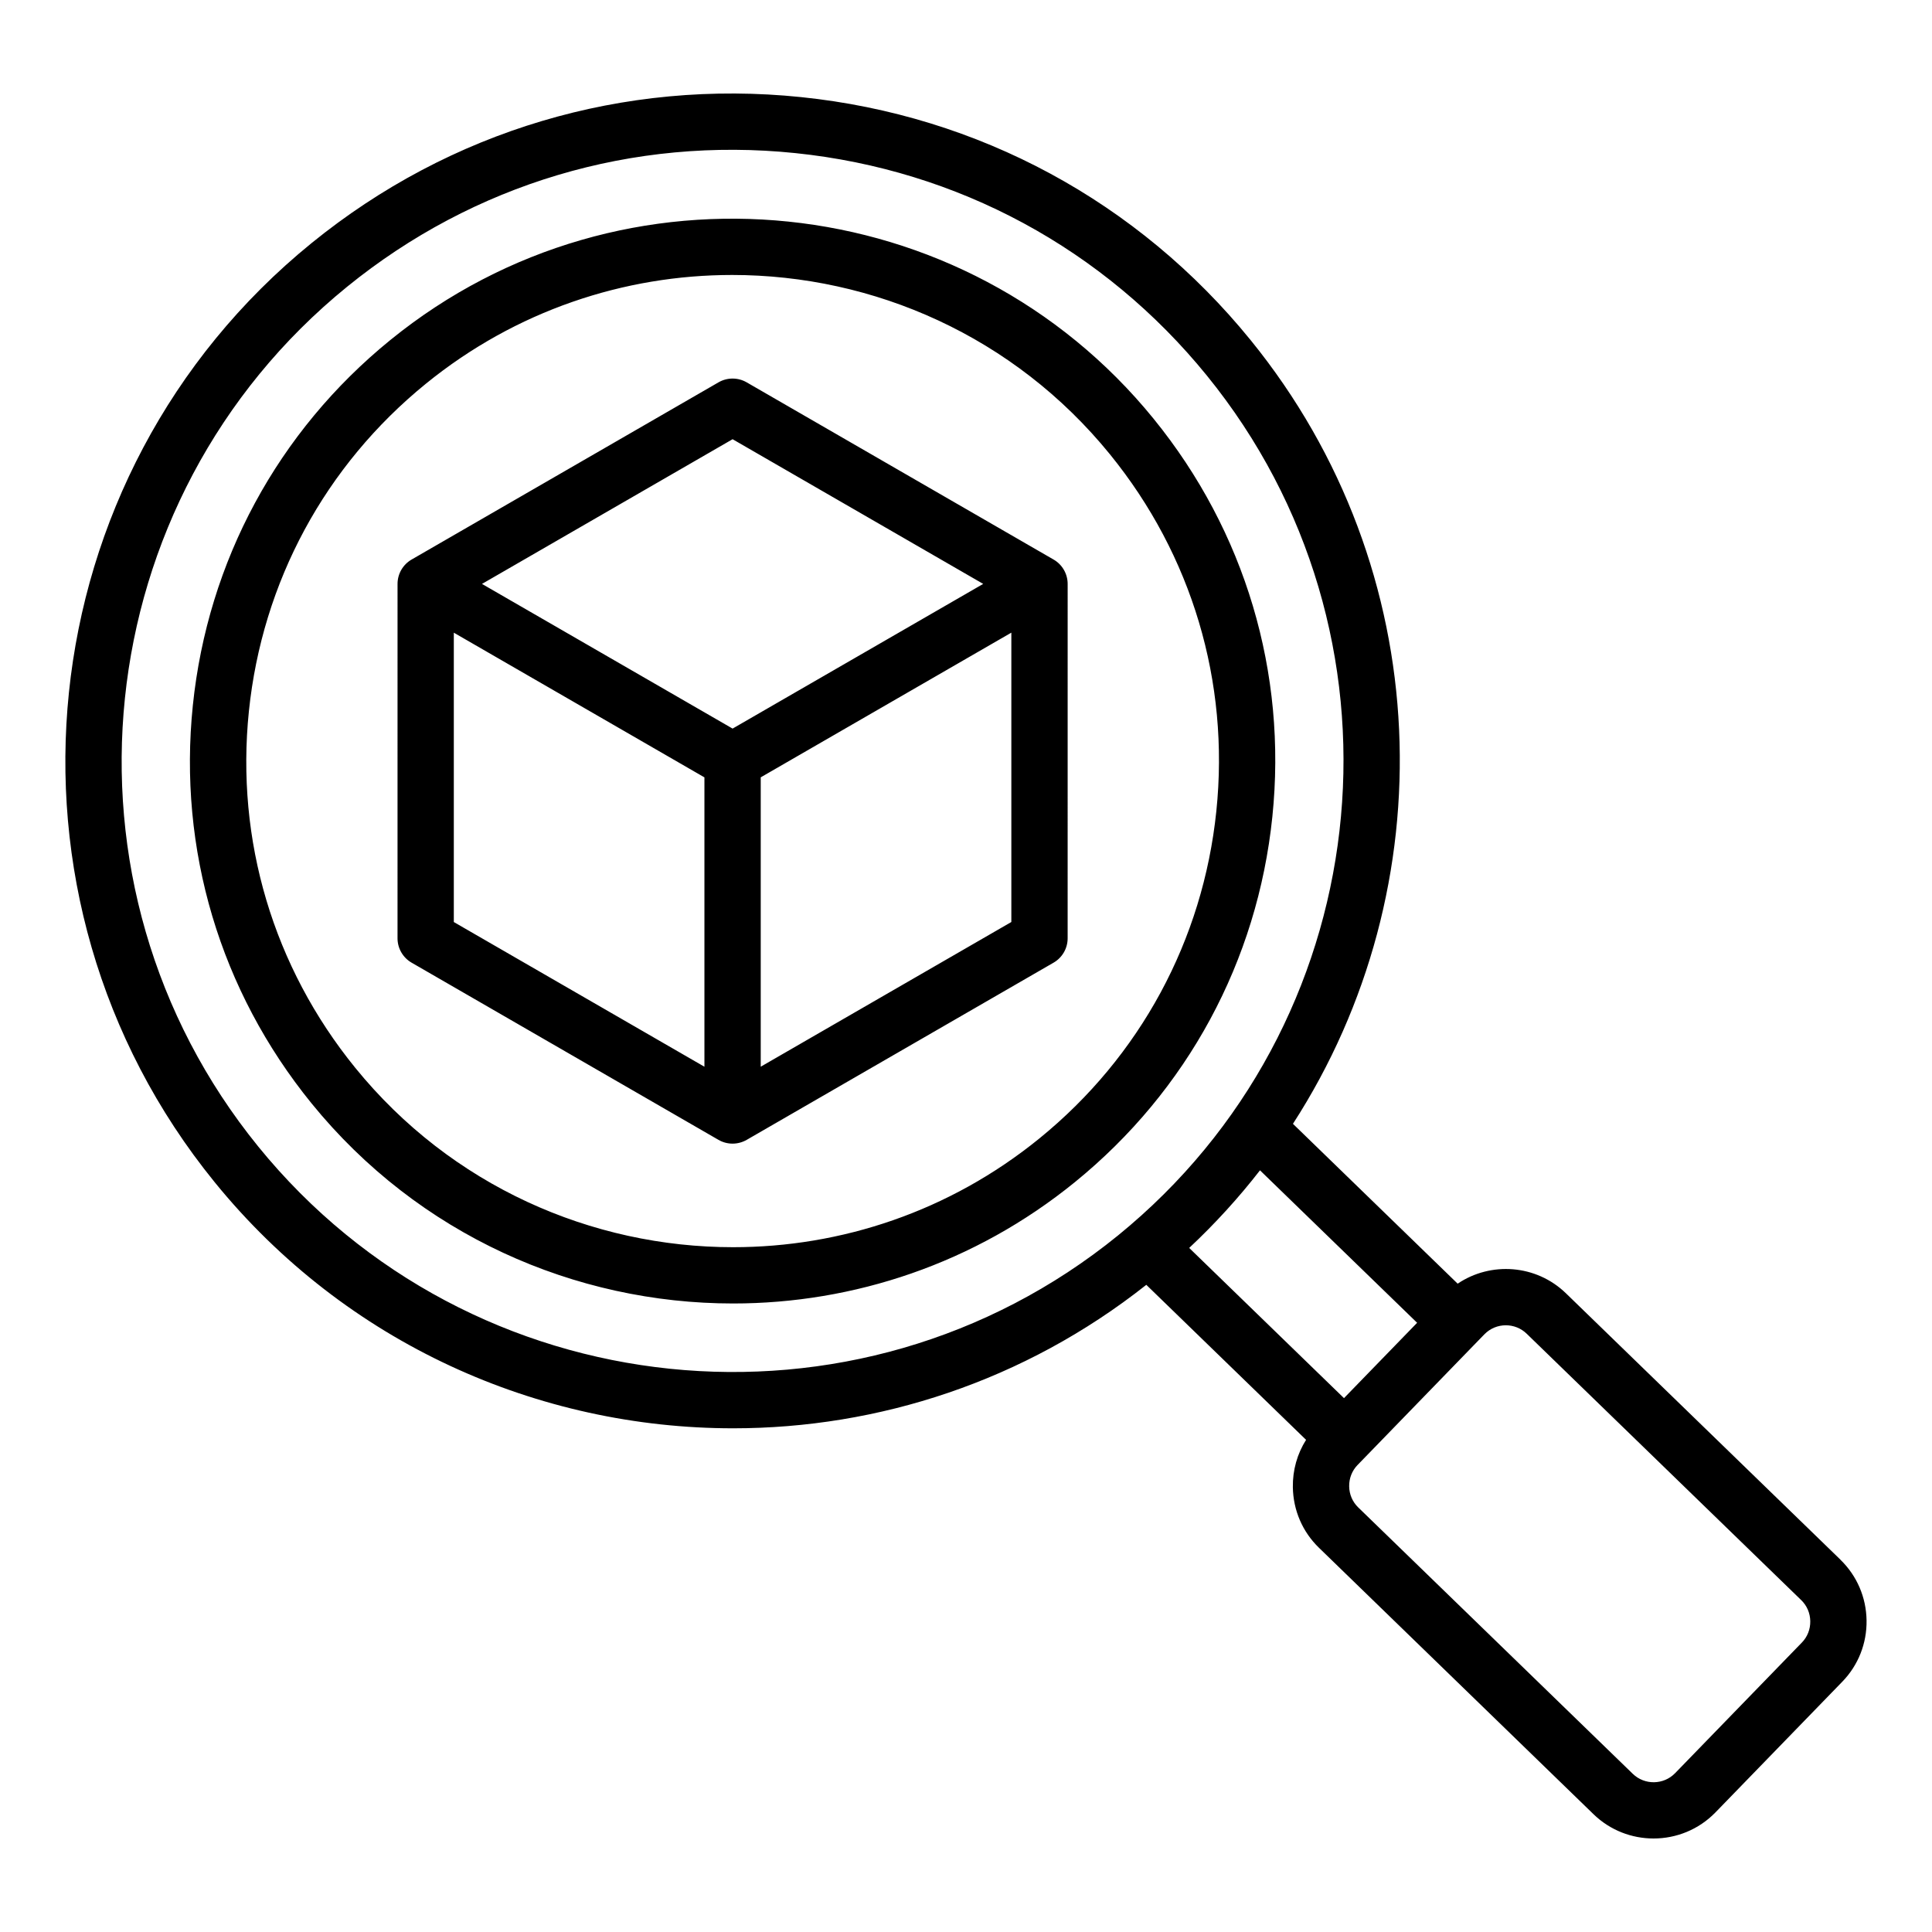 <?xml version="1.0" encoding="UTF-8"?>
<!-- Uploaded to: SVG Repo, www.svgrepo.com, Generator: SVG Repo Mixer Tools -->
<svg fill="#000000" width="800px" height="800px" version="1.1" viewBox="144 144 512 512" xmlns="http://www.w3.org/2000/svg">
 <path d="m449.74 255c-50.008-61.531-140.75-70.906-202.29-20.898-29.809 24.227-48.398 58.609-52.344 96.816s7.223 75.66 31.445 105.47c28.383 34.926 69.887 53.047 111.73 53.047 31.875 0 63.953-10.523 90.559-32.145 29.809-24.227 48.398-58.609 52.344-96.816 3.949-38.203-7.219-75.668-31.445-105.47zm16.605 103.94c-3.539 34.242-20.199 65.059-46.91 86.77-23.852 19.387-52.59 28.812-81.16 28.812-37.492-0.004-74.699-16.242-100.13-47.543-21.711-26.711-31.719-60.285-28.184-94.527 3.539-34.242 20.199-65.059 46.91-86.77 23.852-19.387 52.59-28.812 81.16-28.812 37.492 0 74.699 16.242 100.13 47.543 21.715 26.715 31.723 60.285 28.184 94.527zm165.4 198.4-72.754-70.602c-7.887-7.652-19.922-8.465-28.695-2.551l-43.652-42.363c40.473-62.609 38.281-146.79-11.223-207.7-29.797-36.668-72.098-59.535-119.1-64.387-47-4.856-93.078 8.887-129.75 38.684-75.688 61.516-87.223 173.14-25.707 248.84 34.914 42.961 85.973 65.254 137.44 65.254 38.453 0 77.137-12.453 109.48-38.023l42.34 41.082c-2.348 3.711-3.574 8.035-3.504 12.543 0.094 6.121 2.551 11.828 6.922 16.062l72.754 70.602c4.434 4.305 10.18 6.438 15.922 6.438 5.973 0 11.934-2.32 16.41-6.926l33.598-34.621c4.242-4.371 6.527-10.148 6.434-16.27-0.098-6.113-2.559-11.82-6.926-16.059zm-112.19-62.789-19.383 19.969-41.023-39.805c6.875-6.438 13.137-13.32 18.762-20.566zm-307.11-46.699c-56.324-69.312-45.766-171.53 23.543-227.86 33.578-27.289 75.77-39.863 118.8-35.418s81.766 25.383 109.05 58.961c55.465 68.25 46.074 168.41-20.402 225.24-0.012 0.012-0.02 0.016-0.031 0.027-1.023 0.871-2.059 1.738-3.106 2.594-69.316 56.32-171.53 45.758-227.86-23.547zm409.08 131.43-33.598 34.621c-3.051 3.144-8.094 3.219-11.234 0.168l-72.754-70.594c-1.512-1.465-2.363-3.449-2.394-5.582-0.031-2.137 0.754-4.141 2.219-5.652l33.598-34.621c1.555-1.602 3.625-2.41 5.699-2.41 1.996 0 3.992 0.746 5.531 2.242l72.754 70.598c1.512 1.465 2.363 3.449 2.394 5.582 0.035 2.133-0.75 4.141-2.215 5.648zm-198.32-287-81.332-46.961c-2.309-1.332-5.152-1.332-7.457 0l-81.332 46.961c-2.309 1.332-3.731 3.793-3.731 6.461l-0.004 93.914c0 2.664 1.422 5.129 3.731 6.461l81.332 46.961c1.156 0.668 2.441 0.996 3.731 0.996 1.289 0 2.578-0.336 3.731-0.996l81.332-46.961c2.309-1.332 3.731-3.793 3.731-6.461l0.004-93.914c-0.004-2.668-1.426-5.129-3.734-6.461zm-85.059-31.887 66.414 38.344-66.414 38.344-66.414-38.34zm-73.879 51.27 66.414 38.344v76.684l-66.414-38.344zm81.336 115.02v-76.684l66.414-38.344v76.684z"/>
</svg>
